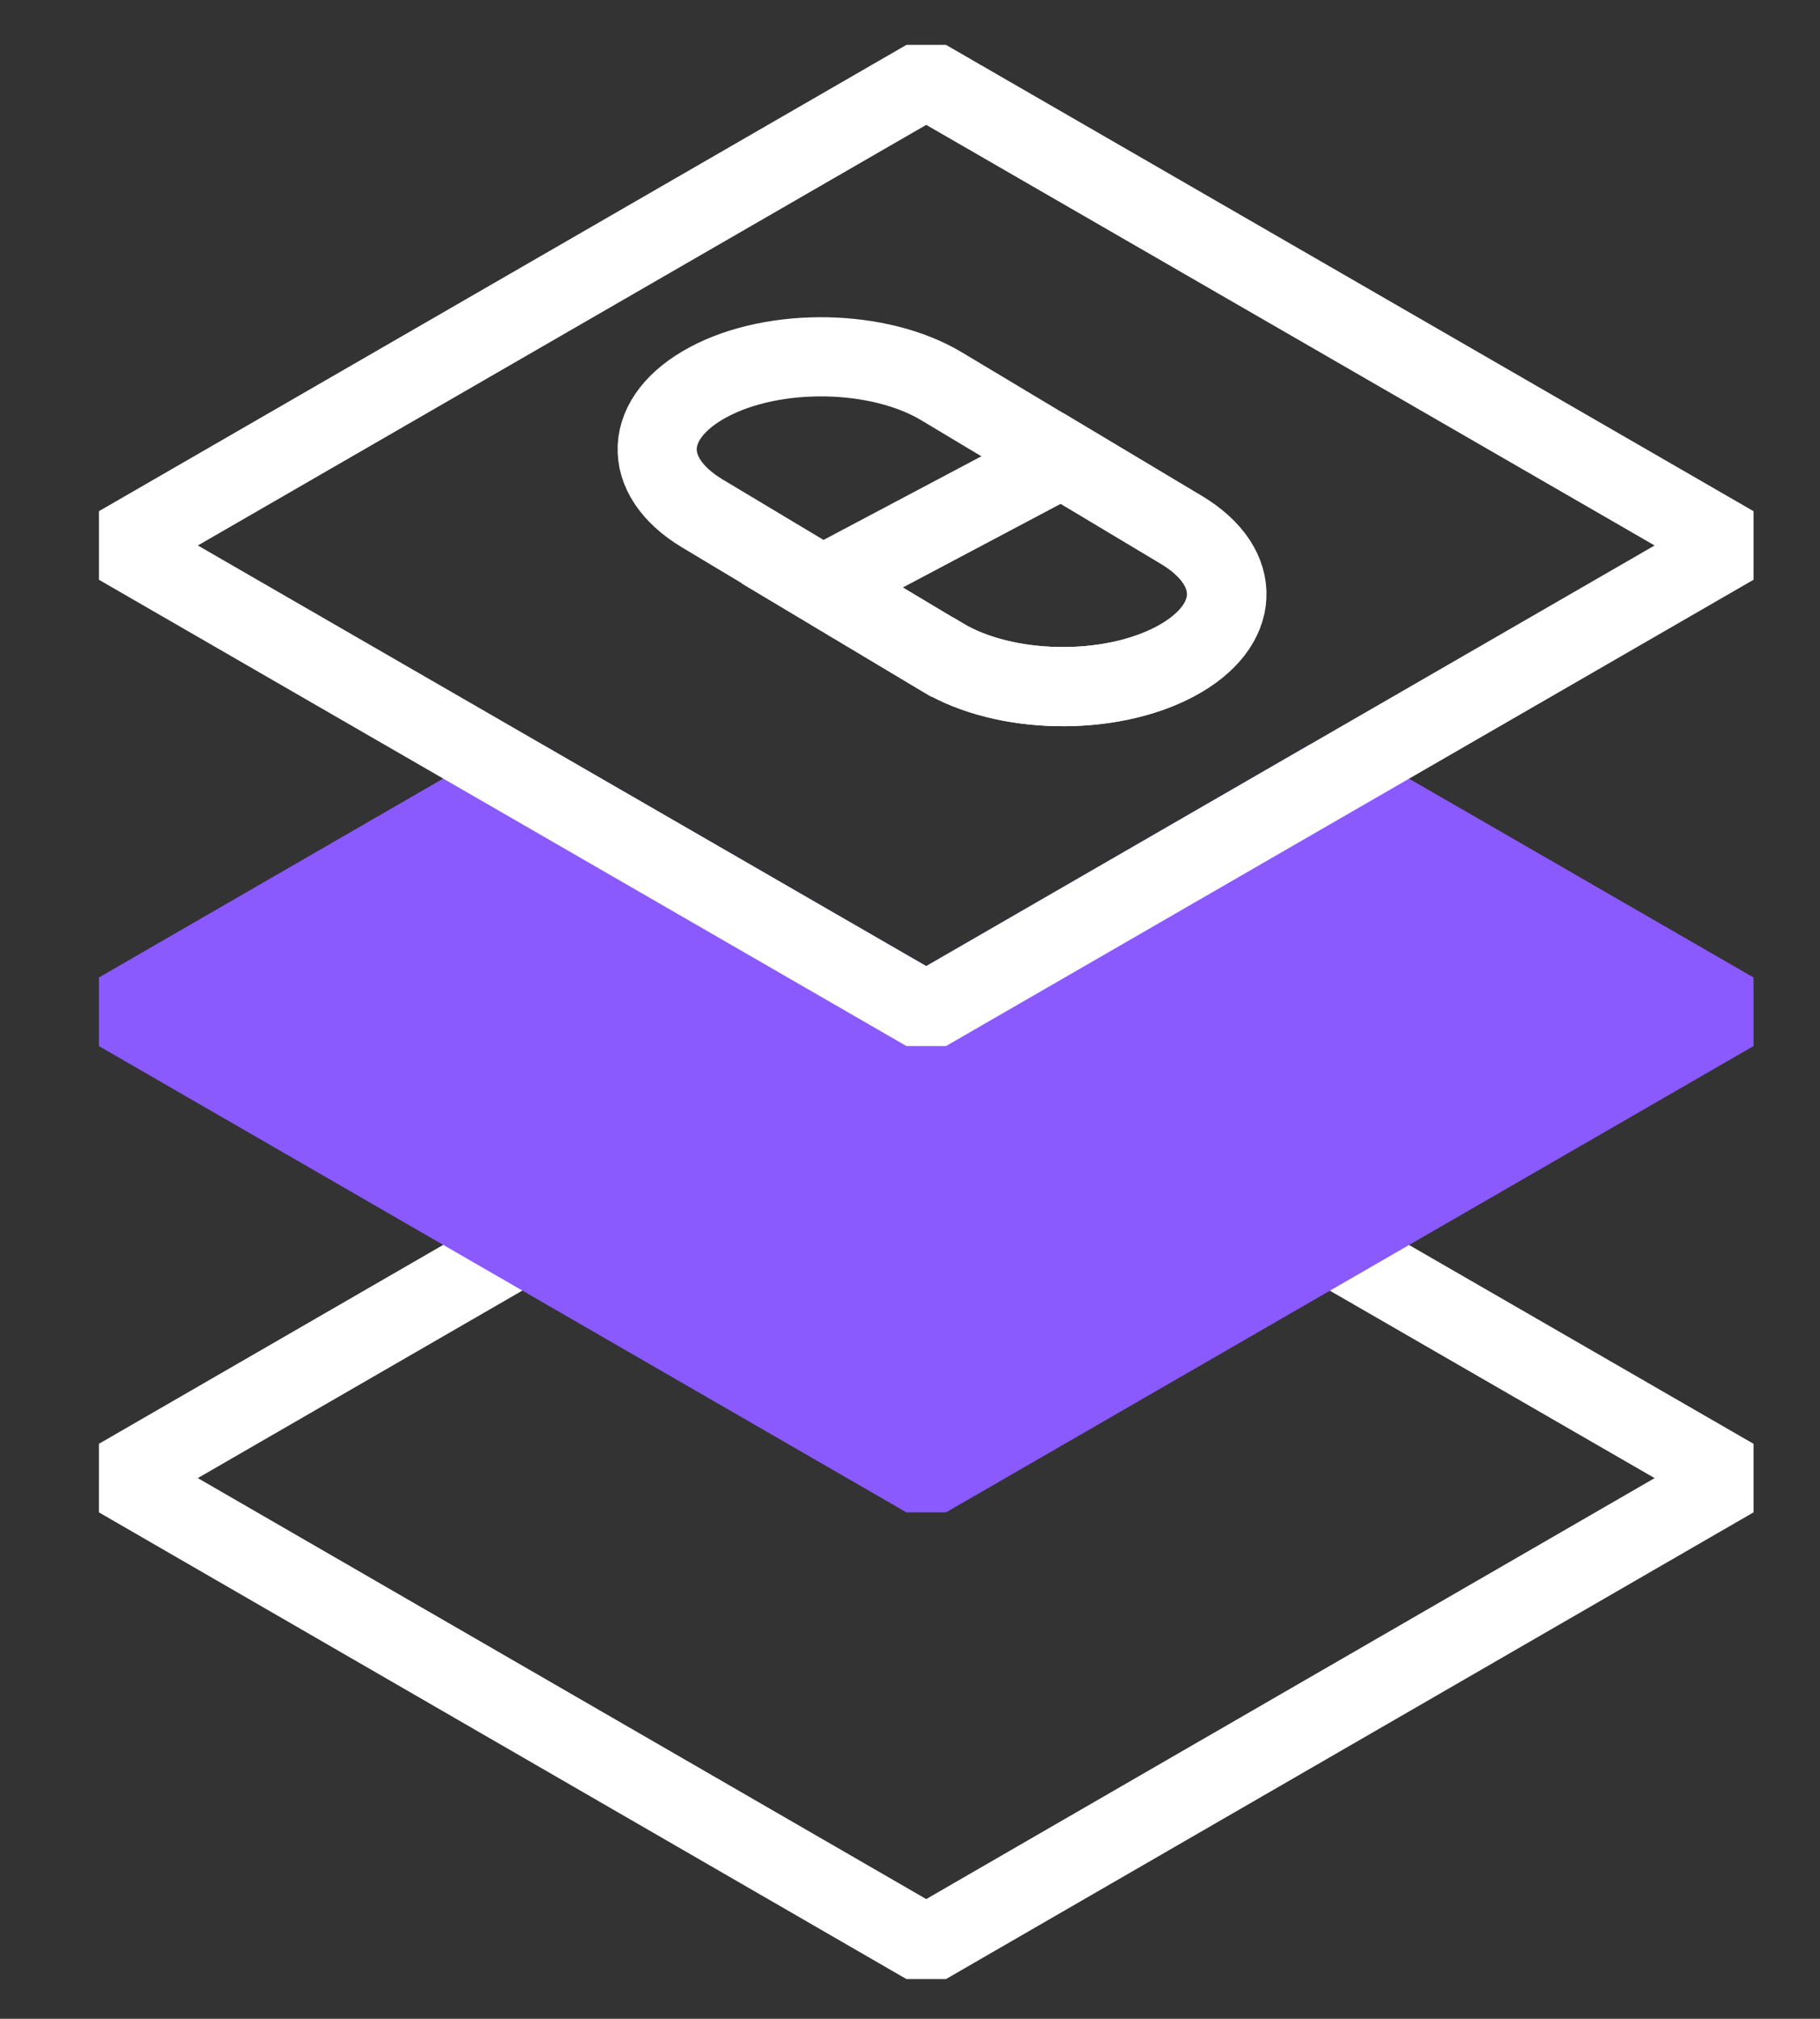 <?xml version="1.0" encoding="UTF-8"?>
<svg xmlns="http://www.w3.org/2000/svg" width="46" height="51" viewBox="0 0 46 51" fill="none">
  <rect x="0" y="0" width="46" height="51" fill="#333333" stroke="none"/>
  <path d="M33.61 31.45L43.82 37.34L23.41 49.13L3 37.34L13.2 31.45" stroke="white" stroke-width="2" stroke-linejoin="bevel"></path>
  <path d="M33.61 19.67L43.82 25.56L23.41 37.34L3 25.56L13.2 19.67L23.41 25.56L33.61 19.67Z" fill="#8A5AFF" stroke="#8A5AFF" stroke-width="2" stroke-linejoin="bevel"></path>
  <path d="M43.82 13.78L23.41 25.56L3 13.78L23.41 2L43.82 13.78Z" stroke="white" stroke-width="2" stroke-linejoin="bevel"></path>
  <path d="M23.81 16.6L17.75 12.97C16.17 12.02 16.24 10.54 17.91 9.65C19.58 8.76 22.22 8.81 23.8 9.76L29.86 13.39C31.44 14.34 31.37 15.82 29.7 16.71C28.03 17.6 25.39 17.55 23.81 16.6Z" stroke="white" stroke-width="2" stroke-miterlimit="10"></path>
  <path d="M23.81 16.6L20.78 14.79L26.84 11.58L29.87 13.39C31.45 14.34 31.38 15.82 29.71 16.71C28.04 17.6 25.4 17.55 23.82 16.6H23.81Z" stroke="white" stroke-width="2" stroke-miterlimit="10"></path>
</svg>
